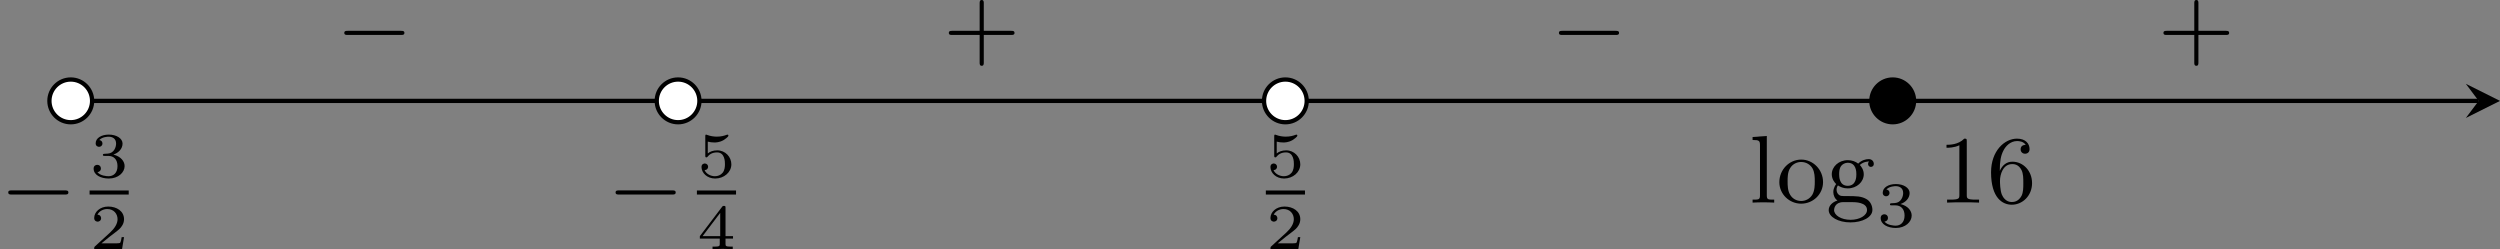 <?xml version='1.0' encoding='UTF-8'?>
<!-- This file was generated by dvisvgm 2.13.3 -->
<svg version='1.1' xmlns='http://www.w3.org/2000/svg' xmlns:xlink='http://www.w3.org/1999/xlink' width='466.756pt' height='46.511pt' viewBox='6.141 455.358 466.756 46.511'>
<rect x="6.141" y="455.358" width="466.756" height="46.511" fill="#808080" stroke="none"/>
<defs>
<path id='g7-43' d='M6.33-2.053C6.456-2.053 6.644-2.053 6.644-2.242C6.644-2.439 6.474-2.439 6.33-2.439H3.775V-5.003C3.775-5.147 3.775-5.317 3.578-5.317C3.389-5.317 3.389-5.129 3.389-5.003V-2.439H.825C.699-2.439 .511-2.439 .511-2.251C.511-2.053 .681-2.053 .825-2.053H3.389V.511C3.389 .655 3.389 .825 3.587 .825C3.775 .825 3.775 .637 3.775 .511V-2.053H6.33Z'/>
<path id='g7-49' d='M2.726-5.73C2.726-5.954 2.717-5.972 2.493-5.972C1.937-5.398 1.112-5.398 .834-5.398V-5.12C1.004-5.12 1.551-5.12 2.035-5.353V-.717C2.035-.386 2.008-.278 1.175-.278H.888V0C1.21-.027 2.008-.027 2.376-.027S3.551-.027 3.873 0V-.278H3.587C2.753-.278 2.726-.386 2.726-.717V-5.73Z'/>
<path id='g7-54' d='M1.201-2.968C1.201-3.882 1.3-4.394 1.542-4.86C1.722-5.227 2.161-5.747 2.824-5.747C3.004-5.747 3.416-5.712 3.622-5.389C3.291-5.389 3.147-5.218 3.147-4.976C3.147-4.743 3.309-4.564 3.56-4.564S3.981-4.725 3.981-4.994C3.981-5.496 3.622-5.972 2.806-5.972C1.65-5.972 .386-4.833 .386-2.833C.386-.403 1.479 .197 2.322 .197C3.318 .197 4.214-.637 4.214-1.82C4.214-2.959 3.389-3.82 2.376-3.82C1.838-3.82 1.453-3.506 1.201-2.968ZM2.313-.054C1.802-.054 1.506-.475 1.399-.735C1.228-1.139 1.219-1.883 1.219-2.026C1.219-2.627 1.497-3.596 2.358-3.596C2.502-3.596 2.941-3.596 3.228-3.04C3.398-2.699 3.398-2.26 3.398-1.829S3.398-.959 3.228-.628C2.95-.117 2.555-.054 2.313-.054Z'/>
<path id='g7-103' d='M1.121-1.605C1.345-1.462 1.623-1.327 2.035-1.327C2.887-1.327 3.533-1.937 3.533-2.645C3.533-3.084 3.282-3.389 3.165-3.515C3.524-3.838 3.945-3.838 4.053-3.838C4.008-3.811 3.936-3.766 3.936-3.604C3.936-3.506 3.999-3.335 4.205-3.335C4.331-3.335 4.474-3.425 4.474-3.613C4.474-3.784 4.349-4.062 3.99-4.062C3.73-4.062 3.327-3.963 3.013-3.64C2.771-3.838 2.421-3.963 2.044-3.963C1.193-3.963 .547-3.353 .547-2.645C.547-2.188 .816-1.865 .959-1.731C.941-1.713 .69-1.399 .69-.986C.69-.681 .834-.359 1.076-.197C.619-.054 .26 .278 .26 .699C.26 1.336 1.148 1.847 2.295 1.847C3.398 1.847 4.34 1.372 4.34 .681C4.34 .314 4.169-.081 3.838-.296C3.335-.61 2.815-.61 1.964-.61C1.784-.61 1.497-.61 1.426-.628C1.166-.681 .995-.924 .995-1.21C.995-1.354 1.04-1.488 1.121-1.605ZM2.035-1.569C1.237-1.569 1.237-2.448 1.237-2.645C1.237-2.887 1.255-3.192 1.408-3.407C1.542-3.587 1.784-3.721 2.035-3.721C2.842-3.721 2.842-2.851 2.842-2.645S2.842-1.569 2.035-1.569ZM2.448-.045C2.735-.045 3.838-.036 3.838 .69C3.838 1.201 3.147 1.605 2.304 1.605C1.426 1.605 .762 1.184 .762 .69C.762 .547 .852-.045 1.623-.045H2.448Z'/>
<path id='g7-108' d='M1.65-6.223L.323-6.124V-5.846C.933-5.846 1.013-5.783 1.013-5.344V-.69C1.013-.278 .915-.278 .323-.278V0C.744-.018 .915-.027 1.327-.027C1.748-.027 1.901-.018 2.34 0V-.278C1.748-.278 1.65-.278 1.65-.69V-6.223Z'/>
<path id='g7-111' d='M4.34-1.91C4.34-3.084 3.407-4.017 2.304-4.017C1.166-4.017 .26-3.058 .26-1.91C.26-.789 1.193 .099 2.295 .099C3.434 .099 4.34-.807 4.34-1.91ZM2.304-.152C1.856-.152 1.479-.377 1.273-.726C1.04-1.103 1.031-1.578 1.031-1.991C1.031-2.322 1.031-2.833 1.255-3.201C1.524-3.658 1.973-3.793 2.295-3.793C2.806-3.793 3.174-3.506 3.353-3.201C3.56-2.824 3.569-2.367 3.569-1.991C3.569-1.659 3.569-1.139 3.344-.744C3.093-.332 2.681-.152 2.304-.152Z'/>
<path id='g5-50' d='M3.216-1.118H2.995C2.983-1.034 2.923-.64 2.833-.574C2.792-.538 2.307-.538 2.224-.538H1.106L1.871-1.16C2.074-1.321 2.606-1.704 2.792-1.883C2.971-2.062 3.216-2.367 3.216-2.792C3.216-3.539 2.54-3.975 1.739-3.975C.968-3.975 .43-3.467 .43-2.905C.43-2.6 .687-2.564 .753-2.564C.903-2.564 1.076-2.672 1.076-2.887C1.076-3.019 .998-3.21 .735-3.21C.873-3.515 1.237-3.742 1.65-3.742C2.277-3.742 2.612-3.276 2.612-2.792C2.612-2.367 2.331-1.931 1.913-1.548L.496-.251C.436-.191 .43-.185 .43 0H3.031L3.216-1.118Z'/>
<path id='g5-51' d='M1.757-1.985C2.266-1.985 2.606-1.644 2.606-1.034C2.606-.377 2.212-.09 1.775-.09C1.614-.09 .998-.126 .729-.472C.962-.496 1.058-.652 1.058-.813C1.058-1.016 .915-1.154 .717-1.154C.556-1.154 .377-1.052 .377-.801C.377-.209 1.034 .126 1.793 .126C2.678 .126 3.27-.442 3.27-1.034C3.27-1.47 2.935-1.931 2.224-2.11C2.696-2.266 3.078-2.648 3.078-3.138C3.078-3.616 2.517-3.975 1.799-3.975C1.1-3.975 .568-3.652 .568-3.162C.568-2.905 .765-2.833 .885-2.833C1.04-2.833 1.201-2.941 1.201-3.15C1.201-3.335 1.07-3.443 .909-3.467C1.19-3.778 1.733-3.778 1.787-3.778C2.092-3.778 2.475-3.634 2.475-3.138C2.475-2.809 2.289-2.236 1.692-2.2C1.584-2.194 1.423-2.182 1.369-2.182C1.309-2.176 1.243-2.17 1.243-2.08C1.243-1.985 1.309-1.985 1.411-1.985H1.757Z'/>
<path id='g5-52' d='M3.371-.98V-1.213H2.672V-3.856C2.672-3.993 2.672-4.035 2.523-4.035C2.415-4.035 2.403-4.017 2.349-3.945L.275-1.213V-.98H2.134V-.502C2.134-.305 2.134-.233 1.632-.233H1.459V0C1.578-.006 2.14-.024 2.403-.024S3.228-.006 3.347 0V-.233H3.174C2.672-.233 2.672-.305 2.672-.502V-.98H3.371ZM2.176-3.383V-1.213H.532L2.176-3.383Z'/>
<path id='g5-53' d='M1.016-3.318C1.213-3.264 1.423-3.24 1.626-3.24C1.757-3.24 2.092-3.24 2.469-3.449C2.57-3.509 2.941-3.754 2.941-3.879C2.941-3.957 2.881-3.975 2.857-3.975C2.839-3.975 2.833-3.975 2.768-3.951C2.552-3.867 2.248-3.784 1.859-3.784C1.566-3.784 1.243-3.838 .974-3.939C.915-3.963 .891-3.975 .867-3.975C.783-3.975 .783-3.909 .783-3.814V-2.02C.783-1.919 .783-1.847 .891-1.847C.944-1.847 .962-1.871 1.004-1.919C1.154-2.11 1.417-2.313 1.883-2.313C2.618-2.313 2.618-1.417 2.618-1.225C2.618-.992 2.6-.658 2.403-.412C2.218-.185 1.943-.09 1.686-.09C1.273-.09 .861-.317 .717-.664C1.01-.669 1.046-.903 1.046-.974C1.046-1.136 .921-1.279 .735-1.279C.681-1.279 .43-1.249 .43-.95C.43-.4 .95 .126 1.704 .126C2.523 .126 3.216-.454 3.216-1.201C3.216-1.883 2.666-2.505 1.895-2.505C1.506-2.505 1.207-2.379 1.016-2.218V-3.318Z'/>
<path id='g2-0' d='M6.052-2.053C6.214-2.053 6.384-2.053 6.384-2.251C6.384-2.439 6.205-2.439 6.052-2.439H1.103C.95-2.439 .771-2.439 .771-2.251C.771-2.053 .941-2.053 1.103-2.053H6.052Z'/>
</defs>
<g id='page8' transform='matrix(2 0 0 2 0 0)'>
<path d='M9.676 237.098H234.457' stroke='#000' fill='none' stroke-width='.399'/>
<path d='M236.449 237.098L233.261 235.504L234.457 237.098L233.261 238.691'/>
<path d='M11.668 237.098C11.668 235.996 10.777 235.102 9.676 235.102C8.574 235.102 7.684 235.996 7.684 237.098C7.684 238.195 8.574 239.09 9.676 239.09C10.777 239.09 11.668 238.195 11.668 237.098Z' fill='#fff'/>
<path d='M11.668 237.098C11.668 235.996 10.777 235.102 9.676 235.102C8.574 235.102 7.684 235.996 7.684 237.098C7.684 238.195 8.574 239.09 9.676 239.09C10.777 239.09 11.668 238.195 11.668 237.098Z' stroke='#000' fill='none' stroke-width='.399' stroke-miterlimit='10'/>
<g transform='matrix(1 0 0 1 -6.606 10.796)'>
<use x='9.676' y='237.096' xlink:href='#g2-0'/>
<use x='18.039' y='233.423' xlink:href='#g5-51'/>
</g>
<rect x='18.039' y='234.665' height='.379' width='3.653' transform='matrix(1 0 0 1 -6.606 10.796)'/>
<g transform='matrix(1 0 0 1 -6.606 10.796)'>
<use x='18.039' y='240.139' xlink:href='#g5-50'/>
</g>
<path d='M68.363 237.098C68.363 235.996 67.469 235.102 66.371 235.102C65.27 235.102 64.379 235.996 64.379 237.098C64.379 238.195 65.27 239.09 66.371 239.09C67.469 239.09 68.363 238.195 68.363 237.098Z' fill='#fff'/>
<path d='M68.363 237.098C68.363 235.996 67.469 235.102 66.371 235.102C65.27 235.102 64.379 235.996 64.379 237.098C64.379 238.195 65.27 239.09 66.371 239.09C67.469 239.09 68.363 238.195 68.363 237.098Z' stroke='#000' fill='none' stroke-width='.399' stroke-miterlimit='10'/>
<g transform='matrix(1 0 0 1 50.088 10.796)'>
<use x='9.676' y='237.096' xlink:href='#g2-0'/>
<use x='18.039' y='233.423' xlink:href='#g5-53'/>
</g>
<rect x='18.039' y='234.665' height='.379' width='3.653' transform='matrix(1 0 0 1 50.088 10.796)'/>
<g transform='matrix(1 0 0 1 50.088 10.796)'>
<use x='18.039' y='240.139' xlink:href='#g5-52'/>
</g>
<path d='M125.054 237.098C125.054 235.996 124.164 235.102 123.062 235.102C121.964 235.102 121.07 235.996 121.07 237.098C121.07 238.195 121.964 239.09 123.062 239.09C124.164 239.09 125.054 238.195 125.054 237.098Z' fill='#fff'/>
<path d='M125.054 237.098C125.054 235.996 124.164 235.102 123.062 235.102C121.964 235.102 121.07 235.996 121.07 237.098C121.07 238.195 121.964 239.09 123.062 239.09C124.164 239.09 125.054 238.195 125.054 237.098Z' stroke='#000' fill='none' stroke-width='.399' stroke-miterlimit='10'/>
<g transform='matrix(1 0 0 1 110.366 10.796)'>
<use x='10.872' y='233.423' xlink:href='#g5-53'/>
</g>
<rect x='10.872' y='234.665' height='.379' width='3.653' transform='matrix(1 0 0 1 110.366 10.796)'/>
<g transform='matrix(1 0 0 1 110.366 10.796)'>
<use x='10.872' y='240.139' xlink:href='#g5-50'/>
</g>
<path d='M181.75 237.098C181.75 235.996 180.859 235.102 179.757 235.102C178.656 235.102 177.765 235.996 177.765 237.098C177.765 238.195 178.656 239.09 179.757 239.09C180.859 239.09 181.75 238.195 181.75 237.098Z'/>
<path d='M181.75 237.098C181.75 235.996 180.859 235.102 179.757 235.102C178.656 235.102 177.765 235.996 177.765 237.098C177.765 238.195 178.656 239.09 179.757 239.09C180.859 239.09 181.75 238.195 181.75 237.098Z' stroke='#000' fill='none' stroke-width='.399' stroke-miterlimit='10'/>
<g transform='matrix(1 0 0 1 156.678 9.497)'>
<use x='9.676' y='237.096' xlink:href='#g7-108'/>
<use x='12.236' y='237.096' xlink:href='#g7-111'/>
<use x='16.844' y='237.096' xlink:href='#g7-103'/>
<use x='21.58' y='239.338' xlink:href='#g5-51'/>
<use x='27.267' y='237.096' xlink:href='#g7-49'/>
<use x='31.874' y='237.096' xlink:href='#g7-54'/>
</g>
<g transform='matrix(1 0 0 1 24.763 -4.1)'>
<use x='9.676' y='237.096' xlink:href='#g2-0'/>
</g>
<g transform='matrix(1 0 0 1 81.457 -4.1)'>
<use x='9.676' y='237.096' xlink:href='#g7-43'/>
</g>
<g transform='matrix(1 0 0 1 138.151 -4.1)'>
<use x='9.676' y='237.096' xlink:href='#g2-0'/>
</g>
<g transform='matrix(1 0 0 1 194.844 -4.1)'>
<use x='9.676' y='237.096' xlink:href='#g7-43'/>
</g>
</g>
</svg>